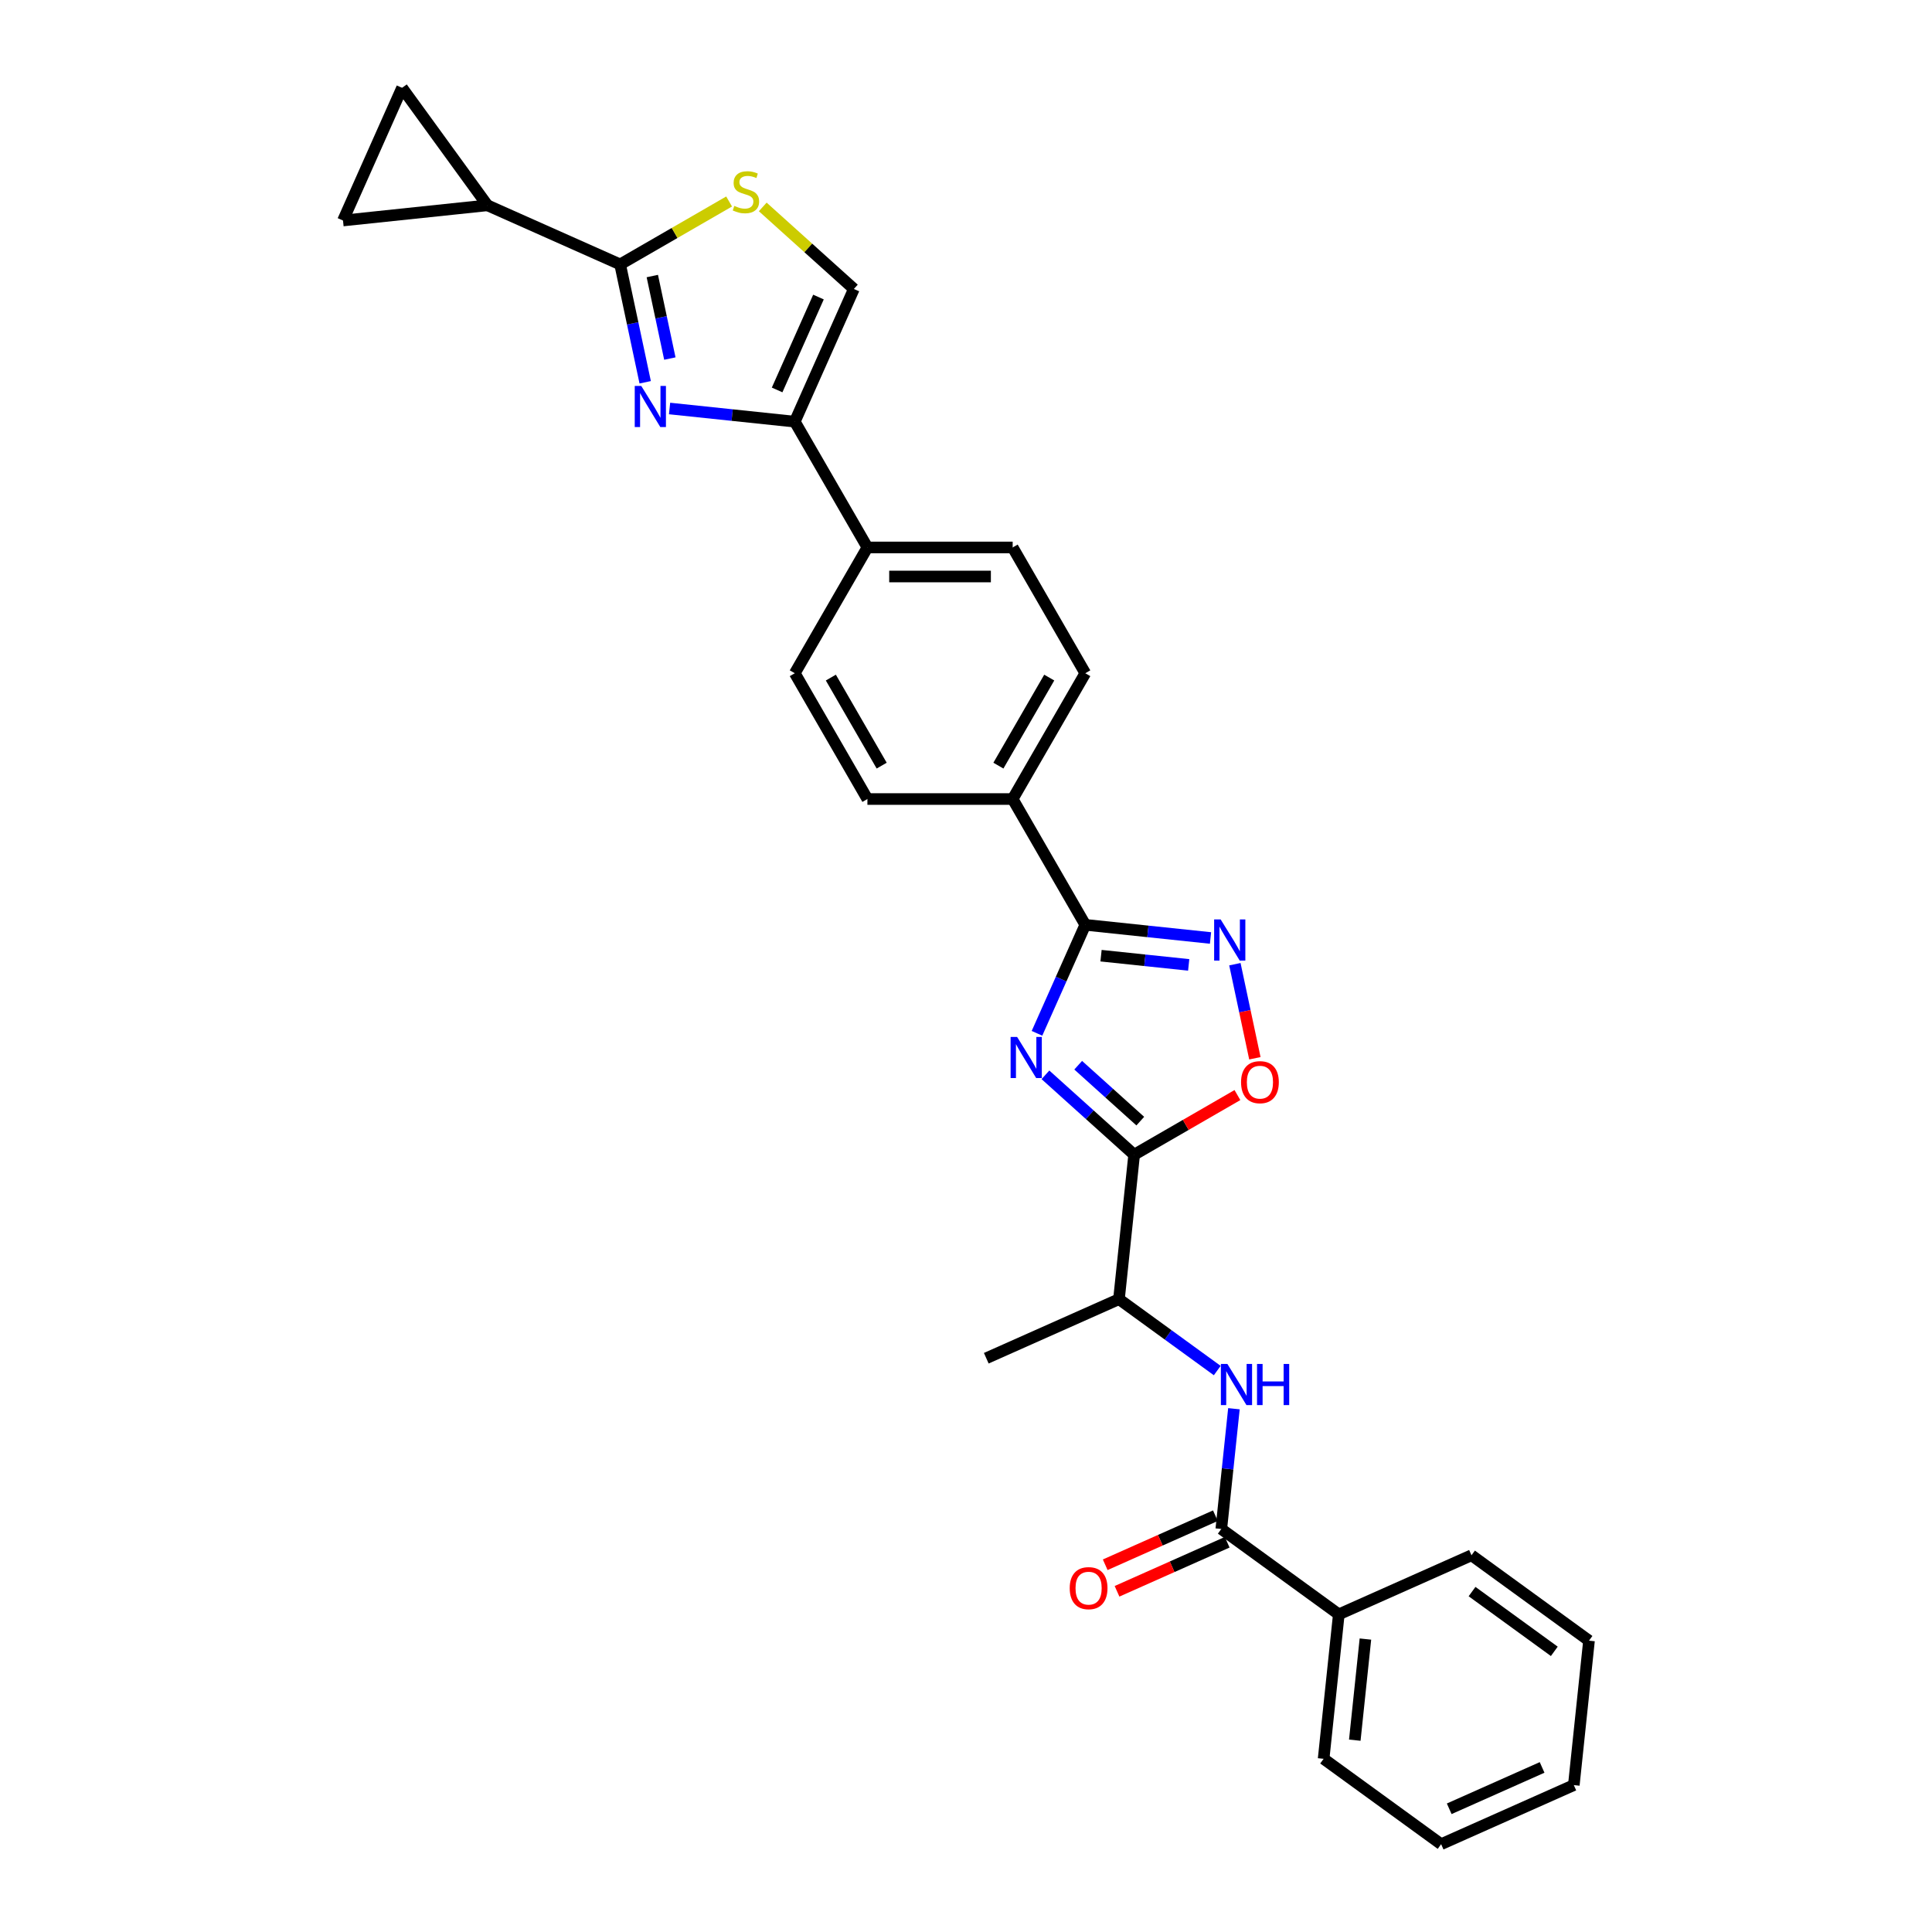 <?xml version='1.0' encoding='iso-8859-1'?>
<svg version='1.1' baseProfile='full'
              xmlns='http://www.w3.org/2000/svg'
                      xmlns:rdkit='http://www.rdkit.org/xml'
                      xmlns:xlink='http://www.w3.org/1999/xlink'
                  xml:space='preserve'
width='1000px' height='1000px' viewBox='0 0 1000 1000'>
<!-- END OF HEADER -->
<rect style='opacity:1.0;fill:#FFFFFF;stroke:none' width='1000' height='1000' x='0' y='0'> </rect>
<path class='bond-0' d='M 541.119,556.327 L 564.077,576.999' style='fill:none;fill-rule:evenodd;stroke:#0000FF;stroke-width:6px;stroke-linecap:butt;stroke-linejoin:miter;stroke-opacity:1' />
<path class='bond-0' d='M 564.077,576.999 L 587.035,597.67' style='fill:none;fill-rule:evenodd;stroke:#000000;stroke-width:6px;stroke-linecap:butt;stroke-linejoin:miter;stroke-opacity:1' />
<path class='bond-0' d='M 558.068,551.355 L 574.138,565.825' style='fill:none;fill-rule:evenodd;stroke:#0000FF;stroke-width:6px;stroke-linecap:butt;stroke-linejoin:miter;stroke-opacity:1' />
<path class='bond-0' d='M 574.138,565.825 L 590.209,580.295' style='fill:none;fill-rule:evenodd;stroke:#000000;stroke-width:6px;stroke-linecap:butt;stroke-linejoin:miter;stroke-opacity:1' />
<path class='bond-2' d='M 536.742,534.84 L 549.243,506.762' style='fill:none;fill-rule:evenodd;stroke:#0000FF;stroke-width:6px;stroke-linecap:butt;stroke-linejoin:miter;stroke-opacity:1' />
<path class='bond-2' d='M 549.243,506.762 L 561.744,478.684' style='fill:none;fill-rule:evenodd;stroke:#000000;stroke-width:6px;stroke-linecap:butt;stroke-linejoin:miter;stroke-opacity:1' />
<path class='bond-6' d='M 587.035,597.67 L 613.763,582.239' style='fill:none;fill-rule:evenodd;stroke:#000000;stroke-width:6px;stroke-linecap:butt;stroke-linejoin:miter;stroke-opacity:1' />
<path class='bond-6' d='M 613.763,582.239 L 640.49,566.808' style='fill:none;fill-rule:evenodd;stroke:#FF0000;stroke-width:6px;stroke-linecap:butt;stroke-linejoin:miter;stroke-opacity:1' />
<path class='bond-14' d='M 587.035,597.67 L 579.177,672.439' style='fill:none;fill-rule:evenodd;stroke:#000000;stroke-width:6px;stroke-linecap:butt;stroke-linejoin:miter;stroke-opacity:1' />
<path class='bond-1' d='M 346.568,211.439 L 378.976,214.845' style='fill:none;fill-rule:evenodd;stroke:#0000FF;stroke-width:6px;stroke-linecap:butt;stroke-linejoin:miter;stroke-opacity:1' />
<path class='bond-1' d='M 378.976,214.845 L 411.383,218.251' style='fill:none;fill-rule:evenodd;stroke:#000000;stroke-width:6px;stroke-linecap:butt;stroke-linejoin:miter;stroke-opacity:1' />
<path class='bond-3' d='M 333.952,197.868 L 327.468,167.362' style='fill:none;fill-rule:evenodd;stroke:#0000FF;stroke-width:6px;stroke-linecap:butt;stroke-linejoin:miter;stroke-opacity:1' />
<path class='bond-3' d='M 327.468,167.362 L 320.984,136.855' style='fill:none;fill-rule:evenodd;stroke:#000000;stroke-width:6px;stroke-linecap:butt;stroke-linejoin:miter;stroke-opacity:1' />
<path class='bond-3' d='M 346.715,185.59 L 342.176,164.235' style='fill:none;fill-rule:evenodd;stroke:#0000FF;stroke-width:6px;stroke-linecap:butt;stroke-linejoin:miter;stroke-opacity:1' />
<path class='bond-3' d='M 342.176,164.235 L 337.636,142.881' style='fill:none;fill-rule:evenodd;stroke:#000000;stroke-width:6px;stroke-linecap:butt;stroke-linejoin:miter;stroke-opacity:1' />
<path class='bond-4' d='M 561.744,478.684 L 594.151,482.09' style='fill:none;fill-rule:evenodd;stroke:#000000;stroke-width:6px;stroke-linecap:butt;stroke-linejoin:miter;stroke-opacity:1' />
<path class='bond-4' d='M 594.151,482.09 L 626.559,485.496' style='fill:none;fill-rule:evenodd;stroke:#0000FF;stroke-width:6px;stroke-linecap:butt;stroke-linejoin:miter;stroke-opacity:1' />
<path class='bond-4' d='M 569.894,494.659 L 592.58,497.044' style='fill:none;fill-rule:evenodd;stroke:#000000;stroke-width:6px;stroke-linecap:butt;stroke-linejoin:miter;stroke-opacity:1' />
<path class='bond-4' d='M 592.58,497.044 L 615.265,499.428' style='fill:none;fill-rule:evenodd;stroke:#0000FF;stroke-width:6px;stroke-linecap:butt;stroke-linejoin:miter;stroke-opacity:1' />
<path class='bond-15' d='M 561.744,478.684 L 524.154,413.576' style='fill:none;fill-rule:evenodd;stroke:#000000;stroke-width:6px;stroke-linecap:butt;stroke-linejoin:miter;stroke-opacity:1' />
<path class='bond-9' d='M 320.984,136.855 L 252.303,106.277' style='fill:none;fill-rule:evenodd;stroke:#000000;stroke-width:6px;stroke-linecap:butt;stroke-linejoin:miter;stroke-opacity:1' />
<path class='bond-31' d='M 320.984,136.855 L 349.185,120.573' style='fill:none;fill-rule:evenodd;stroke:#000000;stroke-width:6px;stroke-linecap:butt;stroke-linejoin:miter;stroke-opacity:1' />
<path class='bond-31' d='M 349.185,120.573 L 377.386,104.292' style='fill:none;fill-rule:evenodd;stroke:#CCCC00;stroke-width:6px;stroke-linecap:butt;stroke-linejoin:miter;stroke-opacity:1' />
<path class='bond-29' d='M 639.175,499.067 L 644.349,523.411' style='fill:none;fill-rule:evenodd;stroke:#0000FF;stroke-width:6px;stroke-linecap:butt;stroke-linejoin:miter;stroke-opacity:1' />
<path class='bond-29' d='M 644.349,523.411 L 649.524,547.755' style='fill:none;fill-rule:evenodd;stroke:#FF0000;stroke-width:6px;stroke-linecap:butt;stroke-linejoin:miter;stroke-opacity:1' />
<path class='bond-5' d='M 411.383,218.251 L 448.973,283.36' style='fill:none;fill-rule:evenodd;stroke:#000000;stroke-width:6px;stroke-linecap:butt;stroke-linejoin:miter;stroke-opacity:1' />
<path class='bond-11' d='M 411.383,218.251 L 441.962,149.571' style='fill:none;fill-rule:evenodd;stroke:#000000;stroke-width:6px;stroke-linecap:butt;stroke-linejoin:miter;stroke-opacity:1' />
<path class='bond-11' d='M 402.234,201.834 L 423.639,153.757' style='fill:none;fill-rule:evenodd;stroke:#000000;stroke-width:6px;stroke-linecap:butt;stroke-linejoin:miter;stroke-opacity:1' />
<path class='bond-7' d='M 394.798,107.104 L 418.38,128.337' style='fill:none;fill-rule:evenodd;stroke:#CCCC00;stroke-width:6px;stroke-linecap:butt;stroke-linejoin:miter;stroke-opacity:1' />
<path class='bond-7' d='M 418.38,128.337 L 441.962,149.571' style='fill:none;fill-rule:evenodd;stroke:#000000;stroke-width:6px;stroke-linecap:butt;stroke-linejoin:miter;stroke-opacity:1' />
<path class='bond-8' d='M 632.14,791.397 L 635.411,760.275' style='fill:none;fill-rule:evenodd;stroke:#000000;stroke-width:6px;stroke-linecap:butt;stroke-linejoin:miter;stroke-opacity:1' />
<path class='bond-8' d='M 635.411,760.275 L 638.682,729.154' style='fill:none;fill-rule:evenodd;stroke:#0000FF;stroke-width:6px;stroke-linecap:butt;stroke-linejoin:miter;stroke-opacity:1' />
<path class='bond-17' d='M 629.083,784.529 L 600.569,797.224' style='fill:none;fill-rule:evenodd;stroke:#000000;stroke-width:6px;stroke-linecap:butt;stroke-linejoin:miter;stroke-opacity:1' />
<path class='bond-17' d='M 600.569,797.224 L 572.055,809.919' style='fill:none;fill-rule:evenodd;stroke:#FF0000;stroke-width:6px;stroke-linecap:butt;stroke-linejoin:miter;stroke-opacity:1' />
<path class='bond-17' d='M 635.198,798.265 L 606.684,810.96' style='fill:none;fill-rule:evenodd;stroke:#000000;stroke-width:6px;stroke-linecap:butt;stroke-linejoin:miter;stroke-opacity:1' />
<path class='bond-17' d='M 606.684,810.96 L 578.171,823.656' style='fill:none;fill-rule:evenodd;stroke:#FF0000;stroke-width:6px;stroke-linecap:butt;stroke-linejoin:miter;stroke-opacity:1' />
<path class='bond-18' d='M 632.14,791.397 L 692.963,835.587' style='fill:none;fill-rule:evenodd;stroke:#000000;stroke-width:6px;stroke-linecap:butt;stroke-linejoin:miter;stroke-opacity:1' />
<path class='bond-12' d='M 252.303,106.277 L 177.534,114.135' style='fill:none;fill-rule:evenodd;stroke:#000000;stroke-width:6px;stroke-linecap:butt;stroke-linejoin:miter;stroke-opacity:1' />
<path class='bond-13' d='M 252.303,106.277 L 208.113,45.455' style='fill:none;fill-rule:evenodd;stroke:#000000;stroke-width:6px;stroke-linecap:butt;stroke-linejoin:miter;stroke-opacity:1' />
<path class='bond-10' d='M 630.045,709.397 L 604.611,690.918' style='fill:none;fill-rule:evenodd;stroke:#0000FF;stroke-width:6px;stroke-linecap:butt;stroke-linejoin:miter;stroke-opacity:1' />
<path class='bond-10' d='M 604.611,690.918 L 579.177,672.439' style='fill:none;fill-rule:evenodd;stroke:#000000;stroke-width:6px;stroke-linecap:butt;stroke-linejoin:miter;stroke-opacity:1' />
<path class='bond-33' d='M 177.534,114.135 L 208.113,45.455' style='fill:none;fill-rule:evenodd;stroke:#000000;stroke-width:6px;stroke-linecap:butt;stroke-linejoin:miter;stroke-opacity:1' />
<path class='bond-23' d='M 579.177,672.439 L 510.496,703.017' style='fill:none;fill-rule:evenodd;stroke:#000000;stroke-width:6px;stroke-linecap:butt;stroke-linejoin:miter;stroke-opacity:1' />
<path class='bond-19' d='M 524.154,413.576 L 561.744,348.468' style='fill:none;fill-rule:evenodd;stroke:#000000;stroke-width:6px;stroke-linecap:butt;stroke-linejoin:miter;stroke-opacity:1' />
<path class='bond-19' d='M 516.771,396.291 L 543.084,350.716' style='fill:none;fill-rule:evenodd;stroke:#000000;stroke-width:6px;stroke-linecap:butt;stroke-linejoin:miter;stroke-opacity:1' />
<path class='bond-20' d='M 524.154,413.576 L 448.973,413.576' style='fill:none;fill-rule:evenodd;stroke:#000000;stroke-width:6px;stroke-linecap:butt;stroke-linejoin:miter;stroke-opacity:1' />
<path class='bond-16' d='M 448.973,283.36 L 411.383,348.468' style='fill:none;fill-rule:evenodd;stroke:#000000;stroke-width:6px;stroke-linecap:butt;stroke-linejoin:miter;stroke-opacity:1' />
<path class='bond-30' d='M 448.973,283.36 L 524.154,283.36' style='fill:none;fill-rule:evenodd;stroke:#000000;stroke-width:6px;stroke-linecap:butt;stroke-linejoin:miter;stroke-opacity:1' />
<path class='bond-30' d='M 460.25,298.396 L 512.877,298.396' style='fill:none;fill-rule:evenodd;stroke:#000000;stroke-width:6px;stroke-linecap:butt;stroke-linejoin:miter;stroke-opacity:1' />
<path class='bond-24' d='M 692.963,835.587 L 685.104,910.356' style='fill:none;fill-rule:evenodd;stroke:#000000;stroke-width:6px;stroke-linecap:butt;stroke-linejoin:miter;stroke-opacity:1' />
<path class='bond-24' d='M 706.738,848.374 L 701.237,900.712' style='fill:none;fill-rule:evenodd;stroke:#000000;stroke-width:6px;stroke-linecap:butt;stroke-linejoin:miter;stroke-opacity:1' />
<path class='bond-25' d='M 692.963,835.587 L 761.643,805.008' style='fill:none;fill-rule:evenodd;stroke:#000000;stroke-width:6px;stroke-linecap:butt;stroke-linejoin:miter;stroke-opacity:1' />
<path class='bond-21' d='M 561.744,348.468 L 524.154,283.36' style='fill:none;fill-rule:evenodd;stroke:#000000;stroke-width:6px;stroke-linecap:butt;stroke-linejoin:miter;stroke-opacity:1' />
<path class='bond-22' d='M 448.973,413.576 L 411.383,348.468' style='fill:none;fill-rule:evenodd;stroke:#000000;stroke-width:6px;stroke-linecap:butt;stroke-linejoin:miter;stroke-opacity:1' />
<path class='bond-22' d='M 456.356,396.291 L 430.043,350.716' style='fill:none;fill-rule:evenodd;stroke:#000000;stroke-width:6px;stroke-linecap:butt;stroke-linejoin:miter;stroke-opacity:1' />
<path class='bond-26' d='M 685.104,910.356 L 745.926,954.545' style='fill:none;fill-rule:evenodd;stroke:#000000;stroke-width:6px;stroke-linecap:butt;stroke-linejoin:miter;stroke-opacity:1' />
<path class='bond-27' d='M 761.643,805.008 L 822.466,849.198' style='fill:none;fill-rule:evenodd;stroke:#000000;stroke-width:6px;stroke-linecap:butt;stroke-linejoin:miter;stroke-opacity:1' />
<path class='bond-27' d='M 761.929,823.801 L 804.504,854.734' style='fill:none;fill-rule:evenodd;stroke:#000000;stroke-width:6px;stroke-linecap:butt;stroke-linejoin:miter;stroke-opacity:1' />
<path class='bond-32' d='M 745.926,954.545 L 814.607,923.967' style='fill:none;fill-rule:evenodd;stroke:#000000;stroke-width:6px;stroke-linecap:butt;stroke-linejoin:miter;stroke-opacity:1' />
<path class='bond-32' d='M 750.113,936.223 L 798.189,914.817' style='fill:none;fill-rule:evenodd;stroke:#000000;stroke-width:6px;stroke-linecap:butt;stroke-linejoin:miter;stroke-opacity:1' />
<path class='bond-28' d='M 822.466,849.198 L 814.607,923.967' style='fill:none;fill-rule:evenodd;stroke:#000000;stroke-width:6px;stroke-linecap:butt;stroke-linejoin:miter;stroke-opacity:1' />
<path  class='atom-0' d='M 526.459 536.719
L 533.436 547.996
Q 534.127 549.109, 535.24 551.124
Q 536.353 553.138, 536.413 553.259
L 536.413 536.719
L 539.24 536.719
L 539.24 558.01
L 536.323 558.01
L 528.835 545.681
Q 527.963 544.237, 527.03 542.583
Q 526.128 540.929, 525.858 540.418
L 525.858 558.01
L 523.091 558.01
L 523.091 536.719
L 526.459 536.719
' fill='#0000FF'/>
<path  class='atom-2' d='M 331.908 199.747
L 338.885 211.024
Q 339.577 212.137, 340.689 214.152
Q 341.802 216.167, 341.862 216.287
L 341.862 199.747
L 344.689 199.747
L 344.689 221.038
L 341.772 221.038
L 334.284 208.709
Q 333.412 207.265, 332.48 205.611
Q 331.577 203.957, 331.307 203.446
L 331.307 221.038
L 328.54 221.038
L 328.54 199.747
L 331.908 199.747
' fill='#0000FF'/>
<path  class='atom-5' d='M 631.806 475.897
L 638.783 487.174
Q 639.475 488.287, 640.587 490.301
Q 641.7 492.316, 641.76 492.437
L 641.76 475.897
L 644.587 475.897
L 644.587 497.188
L 641.67 497.188
L 634.182 484.858
Q 633.31 483.415, 632.378 481.761
Q 631.475 480.107, 631.205 479.596
L 631.205 497.188
L 628.438 497.188
L 628.438 475.897
L 631.806 475.897
' fill='#0000FF'/>
<path  class='atom-7' d='M 642.37 560.14
Q 642.37 555.028, 644.896 552.171
Q 647.422 549.314, 652.143 549.314
Q 656.865 549.314, 659.391 552.171
Q 661.917 555.028, 661.917 560.14
Q 661.917 565.312, 659.361 568.26
Q 656.804 571.177, 652.143 571.177
Q 647.452 571.177, 644.896 568.26
Q 642.37 565.343, 642.37 560.14
M 652.143 568.771
Q 655.391 568.771, 657.135 566.606
Q 658.91 564.41, 658.91 560.14
Q 658.91 555.96, 657.135 553.855
Q 655.391 551.72, 652.143 551.72
Q 648.896 551.72, 647.121 553.825
Q 645.377 555.93, 645.377 560.14
Q 645.377 564.44, 647.121 566.606
Q 648.896 568.771, 652.143 568.771
' fill='#FF0000'/>
<path  class='atom-8' d='M 380.077 106.573
Q 380.318 106.663, 381.31 107.084
Q 382.303 107.505, 383.385 107.776
Q 384.498 108.016, 385.581 108.016
Q 387.595 108.016, 388.768 107.054
Q 389.941 106.061, 389.941 104.347
Q 389.941 103.175, 389.34 102.453
Q 388.768 101.731, 387.866 101.34
Q 386.964 100.949, 385.46 100.498
Q 383.566 99.927, 382.423 99.385
Q 381.31 98.844, 380.498 97.701
Q 379.717 96.559, 379.717 94.634
Q 379.717 91.958, 381.521 90.304
Q 383.355 88.65, 386.964 88.65
Q 389.43 88.65, 392.227 89.823
L 391.535 92.138
Q 388.979 91.086, 387.054 91.086
Q 384.979 91.086, 383.836 91.958
Q 382.694 92.8, 382.724 94.273
Q 382.724 95.416, 383.295 96.108
Q 383.897 96.799, 384.739 97.19
Q 385.611 97.581, 387.054 98.032
Q 388.979 98.634, 390.121 99.235
Q 391.264 99.837, 392.076 101.07
Q 392.918 102.272, 392.918 104.347
Q 392.918 107.294, 390.933 108.888
Q 388.979 110.452, 385.701 110.452
Q 383.806 110.452, 382.363 110.031
Q 380.949 109.64, 379.265 108.948
L 380.077 106.573
' fill='#CCCC00'/>
<path  class='atom-11' d='M 635.293 705.983
L 642.269 717.26
Q 642.961 718.373, 644.074 720.388
Q 645.186 722.402, 645.247 722.523
L 645.247 705.983
L 648.073 705.983
L 648.073 727.274
L 645.156 727.274
L 637.668 714.944
Q 636.796 713.501, 635.864 711.847
Q 634.962 710.193, 634.691 709.682
L 634.691 727.274
L 631.925 727.274
L 631.925 705.983
L 635.293 705.983
' fill='#0000FF'/>
<path  class='atom-11' d='M 650.629 705.983
L 653.516 705.983
L 653.516 715.035
L 664.402 715.035
L 664.402 705.983
L 667.289 705.983
L 667.289 727.274
L 664.402 727.274
L 664.402 717.44
L 653.516 717.44
L 653.516 727.274
L 650.629 727.274
L 650.629 705.983
' fill='#0000FF'/>
<path  class='atom-18' d='M 553.686 822.036
Q 553.686 816.924, 556.212 814.067
Q 558.738 811.21, 563.46 811.21
Q 568.181 811.21, 570.707 814.067
Q 573.233 816.924, 573.233 822.036
Q 573.233 827.208, 570.677 830.155
Q 568.121 833.072, 563.46 833.072
Q 558.768 833.072, 556.212 830.155
Q 553.686 827.238, 553.686 822.036
M 563.46 830.667
Q 566.708 830.667, 568.452 828.501
Q 570.226 826.306, 570.226 822.036
Q 570.226 817.856, 568.452 815.751
Q 566.708 813.616, 563.46 813.616
Q 560.212 813.616, 558.438 815.721
Q 556.693 817.826, 556.693 822.036
Q 556.693 826.336, 558.438 828.501
Q 560.212 830.667, 563.46 830.667
' fill='#FF0000'/>
</svg>
